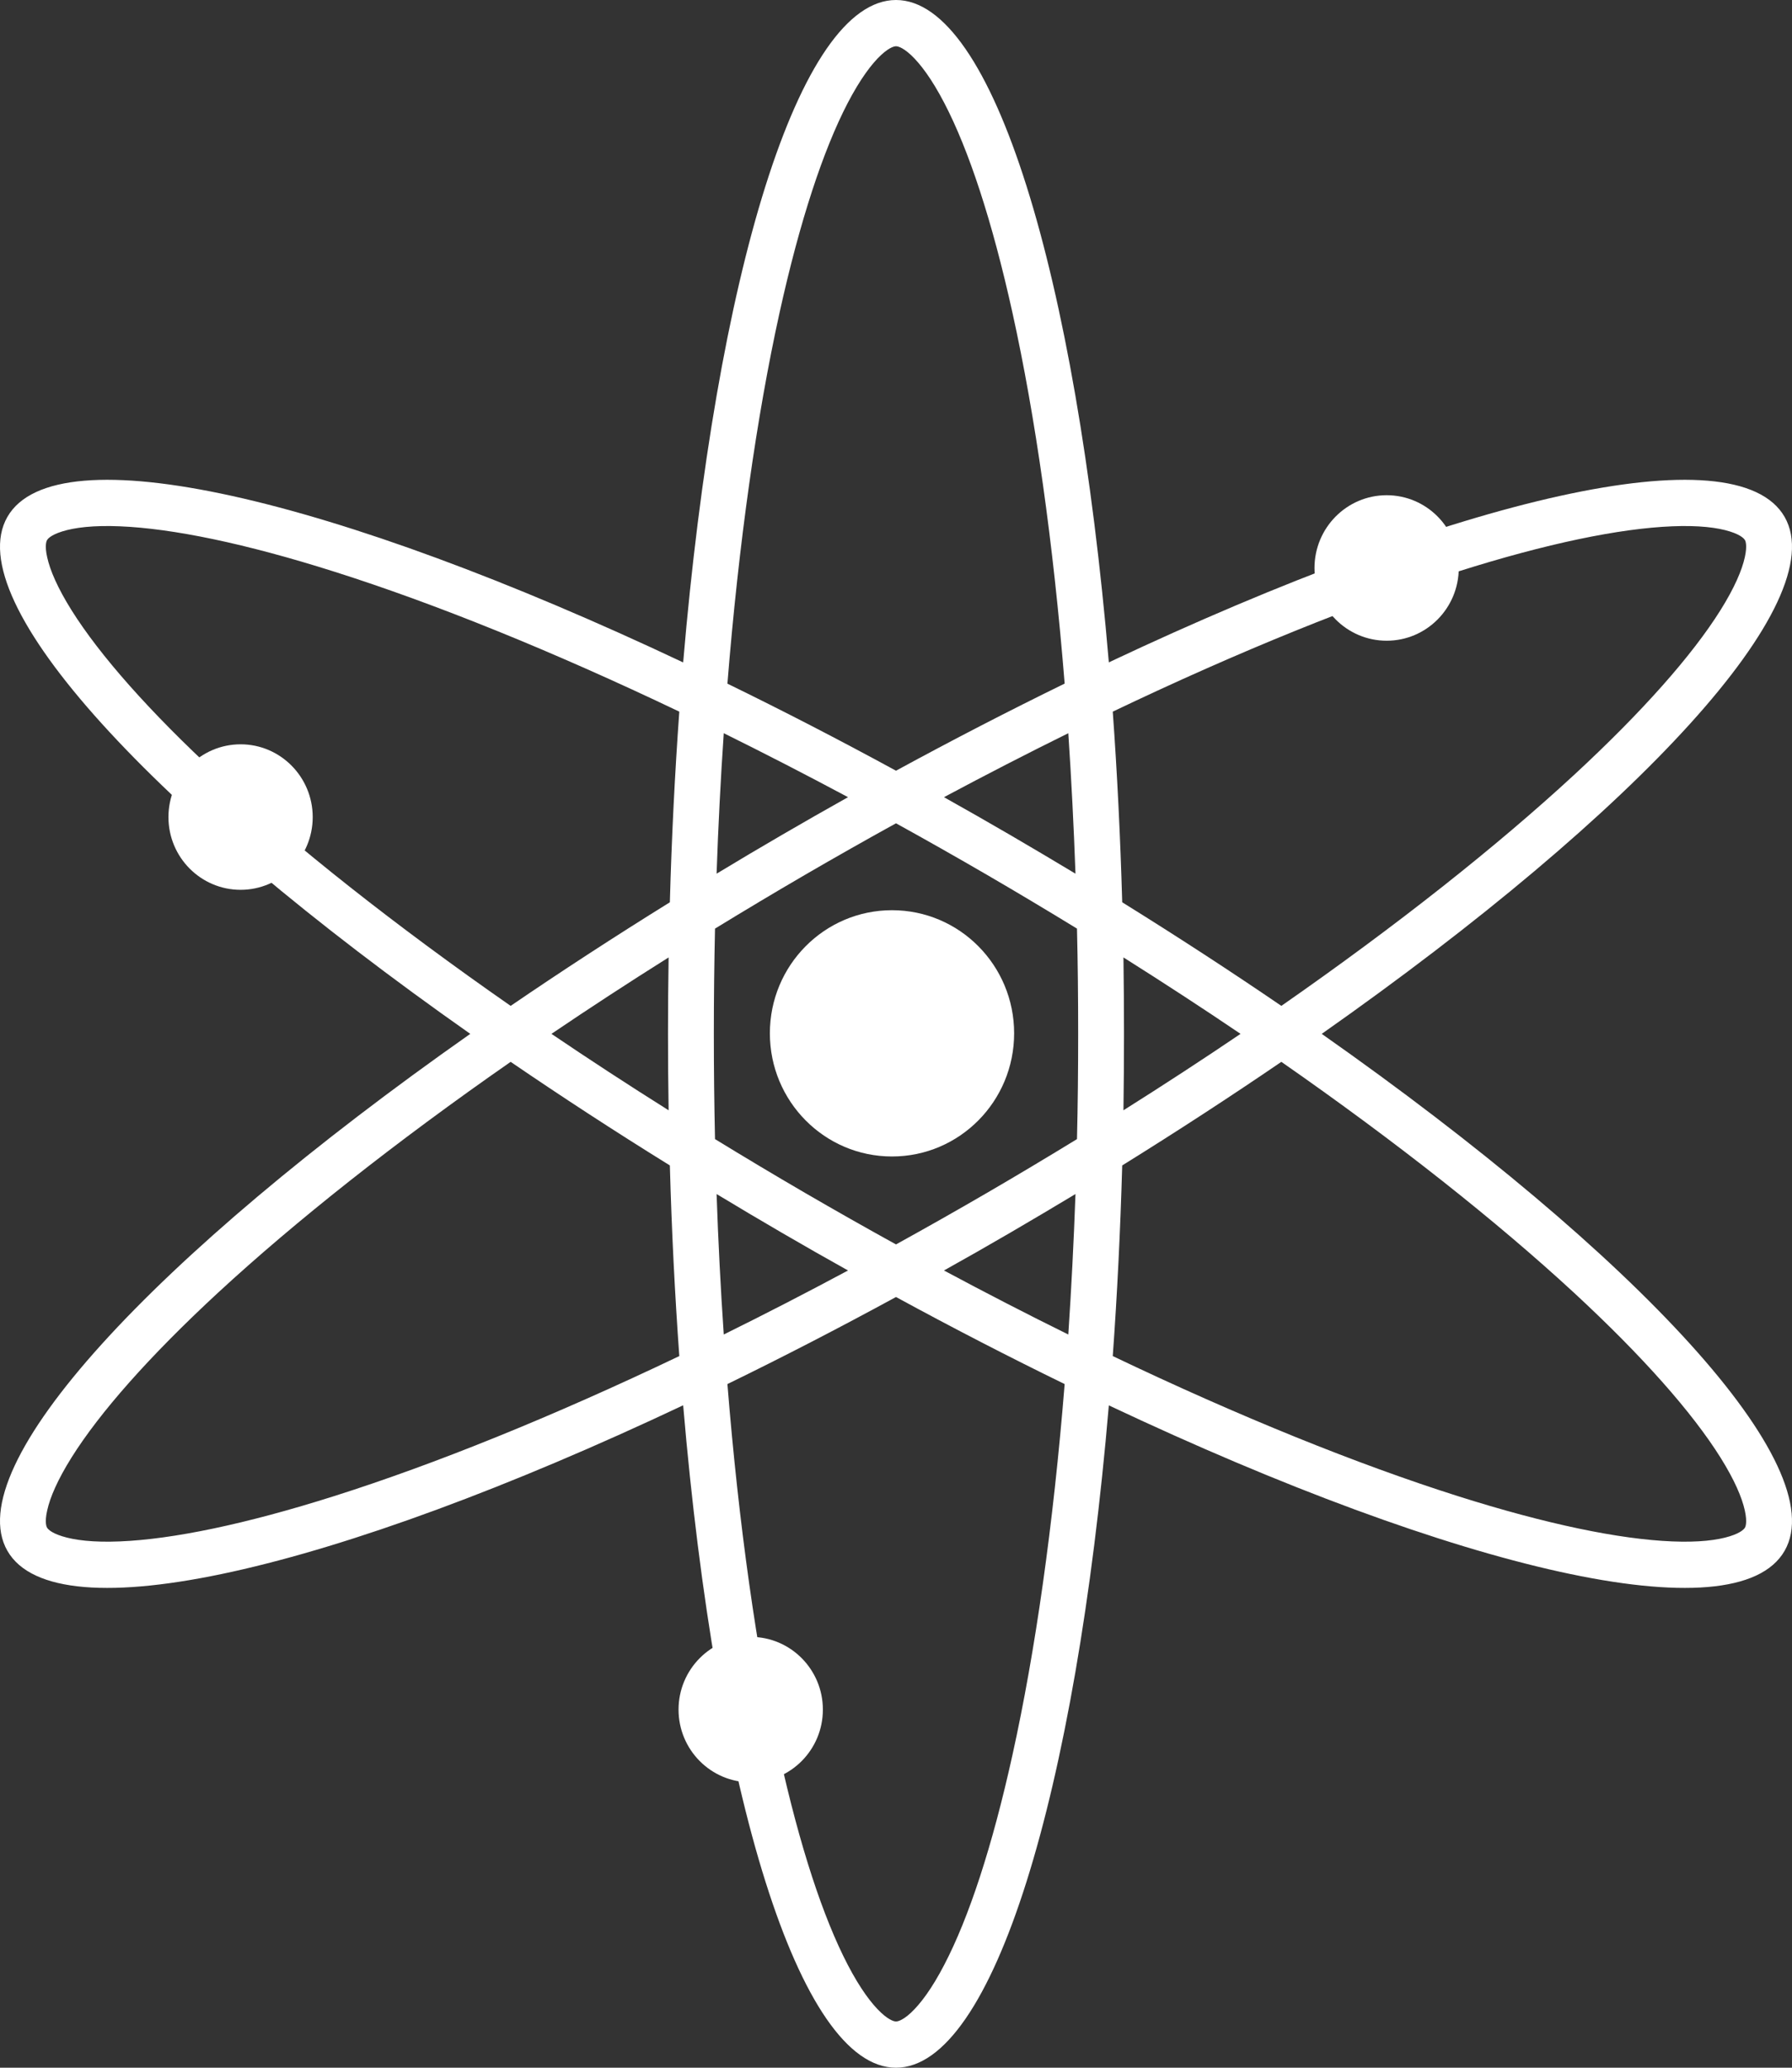 <svg xmlns="http://www.w3.org/2000/svg" fill="none" viewBox="0 0 26 30" height="30" width="26">
<rect x="0" y="0" width="26" height="30" fill="#333333" stroke="none"/>
<path fill="white" d="M13.217 0.798C13.082 0.673 13.012 0.671 13 0.671C12.989 0.671 12.919 0.673 12.784 0.798C12.645 0.927 12.48 1.149 12.301 1.491C11.945 2.174 11.604 3.207 11.31 4.539C10.98 6.037 10.719 7.869 10.554 9.919C11.35 10.307 12.168 10.729 13 11.182C13.832 10.729 14.651 10.307 15.447 9.918C15.282 7.869 15.021 6.037 14.69 4.539C14.396 3.207 14.056 2.174 13.699 1.491C13.521 1.149 13.355 0.927 13.217 0.798ZM12.304 11.566C11.692 11.239 11.09 10.929 10.501 10.638C10.456 11.298 10.421 11.979 10.397 12.676C10.709 12.487 11.025 12.3 11.346 12.113C11.666 11.927 11.986 11.744 12.304 11.566ZM9.912 9.611C10.389 3.989 11.592 0 13 0C14.408 0 15.611 3.989 16.088 9.61C21.159 7.216 25.189 6.271 25.893 7.5C26.597 8.729 23.77 11.773 19.177 15C23.77 18.227 26.597 21.271 25.893 22.5C25.189 23.729 21.159 22.784 16.088 20.39C15.611 26.011 14.408 30 13 30C11.592 30 10.389 26.011 9.912 20.389C4.841 22.784 0.811 23.729 0.107 22.5C-0.597 21.271 2.23 18.227 6.823 15C2.23 11.773 -0.597 8.729 0.107 7.5C0.811 6.271 4.841 7.216 9.912 9.611ZM7.409 14.594C5.73 13.425 4.286 12.281 3.163 11.244C2.165 10.321 1.448 9.507 1.039 8.855C0.834 8.528 0.726 8.273 0.685 8.087C0.644 7.907 0.677 7.845 0.683 7.836C0.689 7.825 0.726 7.766 0.901 7.711C1.081 7.654 1.354 7.62 1.738 7.636C2.503 7.667 3.561 7.885 4.853 8.295C6.307 8.756 8.011 9.444 9.856 10.325C9.792 11.213 9.745 12.138 9.719 13.091C8.913 13.591 8.141 14.094 7.409 14.594ZM7.409 15.406C5.73 16.575 4.286 17.719 3.163 18.756C2.165 19.679 1.448 20.493 1.039 21.145C0.834 21.472 0.726 21.727 0.685 21.913C0.644 22.093 0.677 22.155 0.683 22.165C0.689 22.174 0.725 22.234 0.901 22.289C1.081 22.346 1.354 22.38 1.738 22.364C2.503 22.333 3.561 22.115 4.853 21.705C6.307 21.244 8.011 20.556 9.856 19.675C9.792 18.787 9.745 17.862 9.719 16.909C8.913 16.41 8.141 15.906 7.409 15.406ZM9.701 16.109C9.114 15.74 8.546 15.369 8.001 15C8.546 14.631 9.114 14.26 9.701 13.891C9.695 14.257 9.692 14.627 9.692 15C9.692 15.373 9.695 15.743 9.701 16.109ZM10.374 16.527C10.363 16.026 10.357 15.516 10.357 15C10.357 14.484 10.363 13.974 10.374 13.473C10.8 13.212 11.235 12.952 11.678 12.694C12.122 12.436 12.563 12.186 13 11.945C13.437 12.186 13.878 12.436 14.322 12.694C14.765 12.952 15.2 13.212 15.626 13.473C15.638 13.975 15.643 14.484 15.643 15C15.643 15.516 15.638 16.025 15.626 16.527C15.2 16.788 14.765 17.048 14.322 17.306C13.878 17.564 13.437 17.814 13 18.055C12.563 17.814 12.122 17.564 11.678 17.306C11.235 17.048 10.8 16.788 10.374 16.527ZM10.397 17.324C10.421 18.021 10.456 18.702 10.501 19.362C11.09 19.071 11.692 18.761 12.304 18.433C11.986 18.256 11.666 18.073 11.346 17.887C11.025 17.7 10.709 17.513 10.397 17.324ZM13 18.818C12.168 19.271 11.35 19.693 10.554 20.081C10.719 22.131 10.98 23.963 11.31 25.461C11.604 26.794 11.945 27.826 12.301 28.509C12.48 28.852 12.645 29.073 12.784 29.202C12.919 29.327 12.989 29.329 13 29.329C13.012 29.329 13.082 29.327 13.217 29.202C13.355 29.073 13.521 28.852 13.699 28.509C14.056 27.826 14.396 26.794 14.69 25.461C15.021 23.963 15.282 22.131 15.447 20.081C14.651 19.693 13.832 19.271 13 18.818ZM16.145 19.675C17.989 20.556 19.694 21.244 21.146 21.705C22.439 22.115 23.497 22.333 24.262 22.364C24.646 22.38 24.919 22.346 25.099 22.289C25.275 22.234 25.311 22.174 25.317 22.165C25.323 22.155 25.355 22.093 25.315 21.913C25.274 21.727 25.166 21.472 24.961 21.145C24.552 20.493 23.835 19.679 22.837 18.756C21.714 17.719 20.27 16.575 18.591 15.406C17.859 15.906 17.087 16.409 16.282 16.909C16.255 17.862 16.209 18.787 16.145 19.675ZM18.591 14.594C20.27 13.425 21.714 12.281 22.837 11.244C23.835 10.321 24.552 9.507 24.961 8.855C25.166 8.528 25.274 8.273 25.315 8.087C25.355 7.907 25.323 7.845 25.317 7.836C25.311 7.826 25.275 7.766 25.099 7.711C24.919 7.654 24.646 7.62 24.262 7.636C23.497 7.667 22.439 7.885 21.146 8.295C19.694 8.756 17.989 9.444 16.145 10.325C16.209 11.213 16.255 12.138 16.282 13.091C17.087 13.591 17.859 14.094 18.591 14.594ZM16.3 13.891C16.887 14.261 17.454 14.631 17.999 15C17.454 15.369 16.887 15.739 16.3 16.109C16.305 15.743 16.308 15.373 16.308 15C16.308 14.627 16.305 14.257 16.3 13.891ZM15.604 12.676C15.579 11.979 15.544 11.298 15.5 10.638C14.91 10.929 14.308 11.239 13.696 11.566C14.014 11.744 14.334 11.927 14.654 12.113C14.975 12.3 15.291 12.488 15.604 12.676ZM15.5 19.362C14.91 19.071 14.308 18.761 13.696 18.433C14.014 18.256 14.334 18.073 14.654 17.887C14.975 17.7 15.291 17.512 15.604 17.324C15.579 18.021 15.544 18.702 15.5 19.362Z" clip-rule="evenodd" fill-rule="evenodd"></path>
<path fill="white" d="M3.491 10.799C4.068 10.799 4.537 11.272 4.537 11.855C4.537 12.438 4.068 12.91 3.491 12.91C2.913 12.91 2.444 12.438 2.444 11.855C2.444 11.272 2.913 10.799 3.491 10.799Z" clip-rule="evenodd" fill-rule="evenodd"></path>
<path fill="white" d="M20.119 7.185C20.697 7.185 21.165 7.658 21.165 8.241C21.165 8.824 20.697 9.296 20.119 9.296C19.541 9.296 19.072 8.824 19.072 8.241C19.072 7.658 19.541 7.185 20.119 7.185Z" clip-rule="evenodd" fill-rule="evenodd"></path>
<path fill="white" d="M10.892 23.749C11.47 23.749 11.939 24.222 11.939 24.804C11.939 25.387 11.47 25.859 10.892 25.859C10.314 25.859 9.845 25.387 9.845 24.804C9.845 24.222 10.314 23.749 10.892 23.749Z" clip-rule="evenodd" fill-rule="evenodd"></path>
<path fill="white" d="M12.942 13.206C13.921 13.206 14.714 14.005 14.714 14.992C14.714 15.979 13.921 16.779 12.942 16.779C11.963 16.779 11.17 15.979 11.17 14.992C11.17 14.005 11.963 13.206 12.942 13.206Z" clip-rule="evenodd" fill-rule="evenodd"></path>
</svg>

